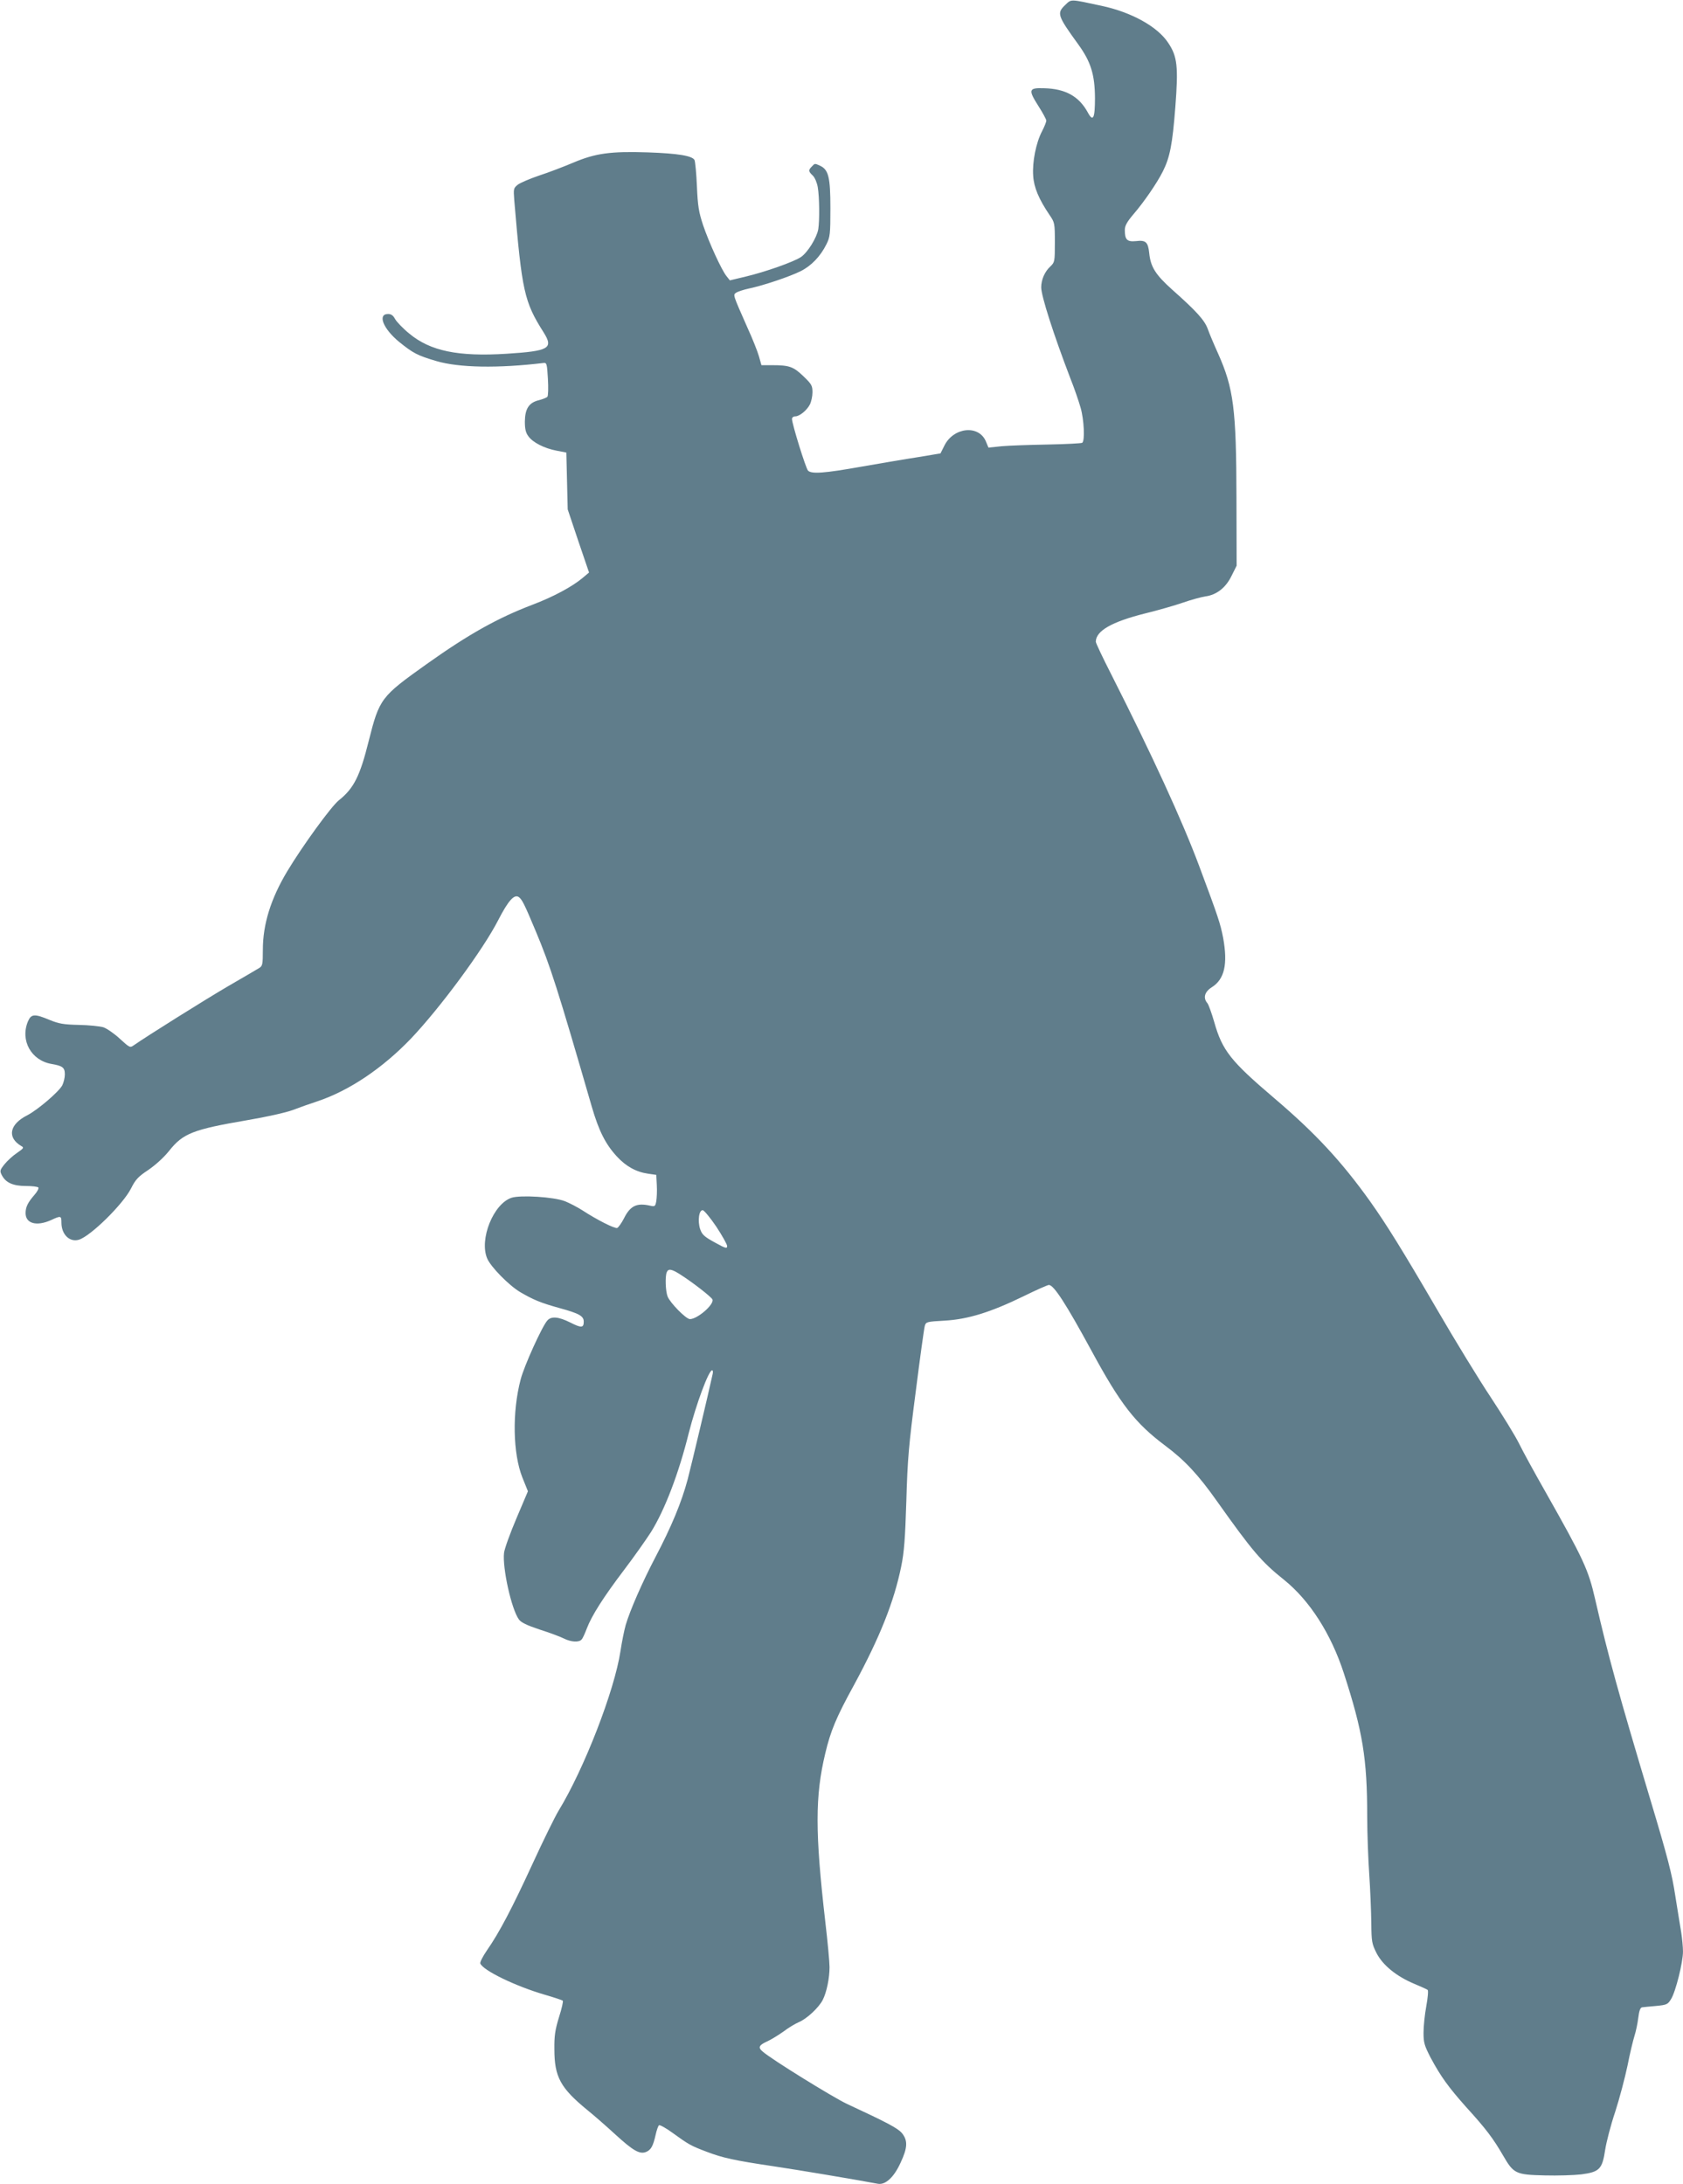 <?xml version="1.0" standalone="no"?>
<!DOCTYPE svg PUBLIC "-//W3C//DTD SVG 20010904//EN"
 "http://www.w3.org/TR/2001/REC-SVG-20010904/DTD/svg10.dtd">
<svg version="1.0" xmlns="http://www.w3.org/2000/svg"
 width="986pt" height="1280pt" viewBox="0 0 986 1280"
 preserveAspectRatio="xMidYMid meet">
<g transform="translate(0,1280) scale(0.1,-0.1)"
fill="#607d8b" stroke="none">
<path d="M6242 12772 c-52 -49 -48 -62 75 -232 74 -102 97 -177 98 -314 0
-120 -11 -143 -42 -85 -52 95 -131 139 -257 142 -90 3 -93 -9 -32 -105 25 -39
46 -78 46 -85 0 -7 -11 -35 -25 -62 -35 -66 -58 -181 -52 -261 4 -68 33 -137
96 -230 30 -44 31 -48 31 -161 0 -112 -1 -116 -26 -140 -33 -30 -54 -78 -54
-123 0 -50 72 -275 170 -531 24 -60 51 -139 61 -175 20 -69 26 -195 9 -205 -5
-3 -96 -8 -202 -10 -106 -2 -228 -6 -270 -10 l-77 -8 -15 36 c-41 99 -189 84
-243 -24 l-23 -46 -132 -22 c-73 -11 -223 -37 -333 -56 -214 -38 -290 -44
-311 -23 -13 13 -94 274 -94 303 0 8 8 15 19 15 25 0 68 35 86 70 8 16 15 48
15 71 0 39 -5 48 -53 94 -58 56 -82 65 -183 65 l-63 0 -15 53 c-8 28 -38 104
-67 167 -87 197 -85 191 -66 205 9 6 42 17 74 24 86 18 240 70 304 102 62 31
116 87 151 158 21 42 23 59 23 211 0 182 -11 226 -61 249 -31 14 -30 14 -48
-5 -21 -21 -20 -29 6 -53 12 -12 24 -40 29 -68 10 -59 11 -195 3 -246 -9 -51
-62 -136 -101 -163 -43 -29 -211 -88 -325 -115 l-92 -22 -19 24 c-29 35 -103
197 -138 300 -25 76 -31 111 -36 227 -3 75 -10 144 -14 154 -13 25 -97 39
-274 45 -218 7 -306 -5 -436 -60 -57 -24 -148 -59 -201 -76 -53 -18 -109 -42
-124 -53 -26 -21 -26 -24 -21 -92 45 -534 58 -594 172 -774 59 -94 32 -109
-216 -125 -286 -18 -448 16 -571 118 -37 30 -74 69 -83 85 -11 21 -23 30 -41
30 -64 0 -29 -87 65 -164 82 -66 106 -79 218 -112 132 -39 361 -43 628 -11 18
2 20 -5 25 -93 3 -52 2 -99 -3 -105 -4 -5 -26 -14 -49 -20 -59 -14 -82 -50
-83 -125 0 -44 5 -66 21 -87 26 -36 92 -70 165 -84 l57 -11 4 -167 4 -166 62
-185 63 -185 -38 -32 c-61 -51 -170 -110 -294 -157 -202 -77 -373 -172 -620
-348 -268 -191 -276 -201 -339 -451 -51 -205 -87 -277 -175 -347 -45 -36 -214
-269 -301 -414 -98 -163 -144 -313 -144 -462 0 -86 -2 -95 -22 -107 -13 -8
-95 -56 -183 -107 -135 -79 -478 -294 -552 -346 -21 -15 -24 -13 -81 39 -32
30 -76 60 -96 67 -20 6 -85 13 -144 14 -90 2 -117 7 -171 29 -88 37 -108 36
-127 -8 -47 -112 19 -230 139 -250 64 -11 77 -21 77 -61 0 -19 -7 -48 -15 -64
-20 -38 -143 -143 -204 -175 -106 -53 -121 -131 -36 -181 17 -9 14 -13 -25
-40 -24 -16 -57 -46 -73 -66 -28 -35 -29 -40 -16 -65 23 -44 66 -63 141 -63
37 0 69 -4 73 -9 3 -6 -7 -25 -23 -43 -39 -45 -52 -71 -52 -107 0 -61 64 -79
149 -41 58 27 61 26 61 -15 0 -69 48 -116 102 -100 69 21 259 208 306 301 26
52 42 69 101 108 42 29 90 72 122 112 81 102 139 125 454 179 118 20 229 45
270 60 39 15 104 38 144 51 186 62 381 193 548 367 172 181 423 521 512 695
58 113 93 152 119 136 20 -13 34 -41 100 -199 87 -207 130 -343 329 -1030 41
-141 80 -219 146 -291 54 -59 114 -92 184 -102 l48 -7 3 -60 c2 -33 0 -75 -3
-94 -6 -31 -8 -33 -38 -26 -77 17 -115 -1 -152 -76 -14 -27 -32 -52 -39 -55
-14 -5 -116 46 -205 104 -30 19 -76 43 -102 53 -64 25 -260 37 -312 20 -106
-35 -190 -243 -143 -355 20 -49 128 -159 194 -198 77 -45 120 -63 232 -94 113
-31 140 -46 140 -79 0 -37 -14 -38 -79 -5 -68 34 -111 38 -134 12 -31 -34
-137 -268 -157 -347 -50 -191 -45 -432 10 -572 l33 -82 -67 -158 c-37 -87 -70
-178 -73 -203 -10 -88 43 -329 87 -390 13 -18 46 -34 121 -59 57 -18 121 -42
141 -52 43 -22 91 -25 106 -6 6 6 19 35 30 64 29 76 97 183 219 344 60 79 130
179 157 221 81 130 163 345 221 579 43 169 117 369 137 369 5 0 6 -10 3 -23
-27 -124 -123 -527 -146 -616 -36 -135 -95 -277 -189 -456 -77 -147 -149 -312
-174 -397 -9 -32 -23 -101 -31 -155 -35 -230 -212 -688 -363 -935 -21 -35 -89
-173 -151 -308 -120 -261 -196 -406 -268 -509 -24 -35 -42 -70 -39 -77 16 -41
206 -133 377 -183 55 -16 103 -32 106 -35 4 -3 -6 -47 -22 -97 -23 -75 -28
-110 -27 -188 0 -162 36 -227 192 -355 41 -33 115 -98 165 -144 104 -95 142
-117 179 -103 30 12 42 34 57 100 6 28 15 53 20 57 5 3 40 -16 77 -43 98 -71
109 -77 201 -112 94 -36 161 -51 396 -86 130 -19 481 -78 608 -102 44 -8 94
37 133 123 42 89 43 131 8 174 -25 29 -83 60 -324 172 -82 39 -443 262 -492
306 -28 23 -22 37 24 58 23 10 67 37 98 59 30 23 71 47 90 55 46 19 117 85
140 130 23 45 40 127 40 193 0 29 -11 149 -25 267 -60 522 -60 735 0 985 31
131 64 211 169 402 151 279 234 487 276 694 17 82 23 162 30 384 7 245 14 325
55 640 25 198 49 371 53 385 7 24 11 25 117 31 137 8 269 49 464 144 73 36
139 65 146 65 29 0 100 -110 250 -386 170 -314 256 -424 432 -556 114 -85 194
-171 302 -324 208 -293 260 -355 394 -462 150 -121 275 -316 350 -547 111
-342 137 -501 137 -840 0 -99 6 -252 12 -340 6 -88 11 -214 12 -281 1 -113 3
-124 31 -180 37 -71 116 -135 220 -179 39 -16 74 -32 79 -36 5 -4 1 -46 -8
-96 -9 -48 -16 -118 -16 -155 0 -58 5 -75 41 -145 60 -112 105 -174 210 -292
114 -125 157 -182 216 -284 61 -105 73 -111 243 -115 74 -2 171 1 214 6 107
14 123 31 140 143 7 46 33 147 59 224 25 77 57 199 72 270 14 72 33 150 41
175 8 25 18 72 22 105 5 42 12 60 22 62 8 1 45 5 82 8 63 6 69 9 88 40 27 43
70 215 70 279 0 27 -5 76 -10 110 -6 33 -21 131 -35 216 -19 127 -45 227 -145
560 -188 628 -246 837 -325 1180 -39 171 -67 232 -292 630 -61 107 -130 233
-153 280 -23 47 -98 168 -165 270 -68 102 -210 334 -315 515 -207 355 -298
501 -393 635 -168 235 -321 400 -562 605 -255 217 -304 279 -351 445 -15 52
-33 102 -40 111 -27 31 -17 67 26 94 74 47 94 135 66 289 -17 86 -27 117 -140
420 -100 268 -275 649 -517 1127 -49 96 -89 181 -89 188 0 64 93 117 288 166
78 19 178 48 224 64 46 16 104 32 130 36 66 9 120 51 154 122 l29 58 -1 400
c-1 521 -17 640 -108 844 -24 53 -51 117 -60 143 -19 52 -66 104 -209 231 -97
87 -126 133 -134 213 -7 66 -20 78 -78 71 -52 -5 -65 8 -65 65 0 25 12 47 51
93 61 71 137 181 172 251 41 82 56 157 73 378 18 235 12 295 -42 375 -62 95
-216 180 -391 217 -186 40 -175 40 -211 6z m-2045 -7161 c34 -52 63 -103 63
-113 0 -16 -9 -14 -72 21 -62 34 -75 46 -86 78 -16 48 -7 115 16 111 8 -2 44
-45 79 -97z m-214 -278 c70 -44 185 -133 191 -148 11 -29 -88 -115 -132 -115
-23 0 -117 96 -131 133 -12 31 -15 116 -5 141 9 23 28 20 77 -11z"/>
</g>
</svg>
